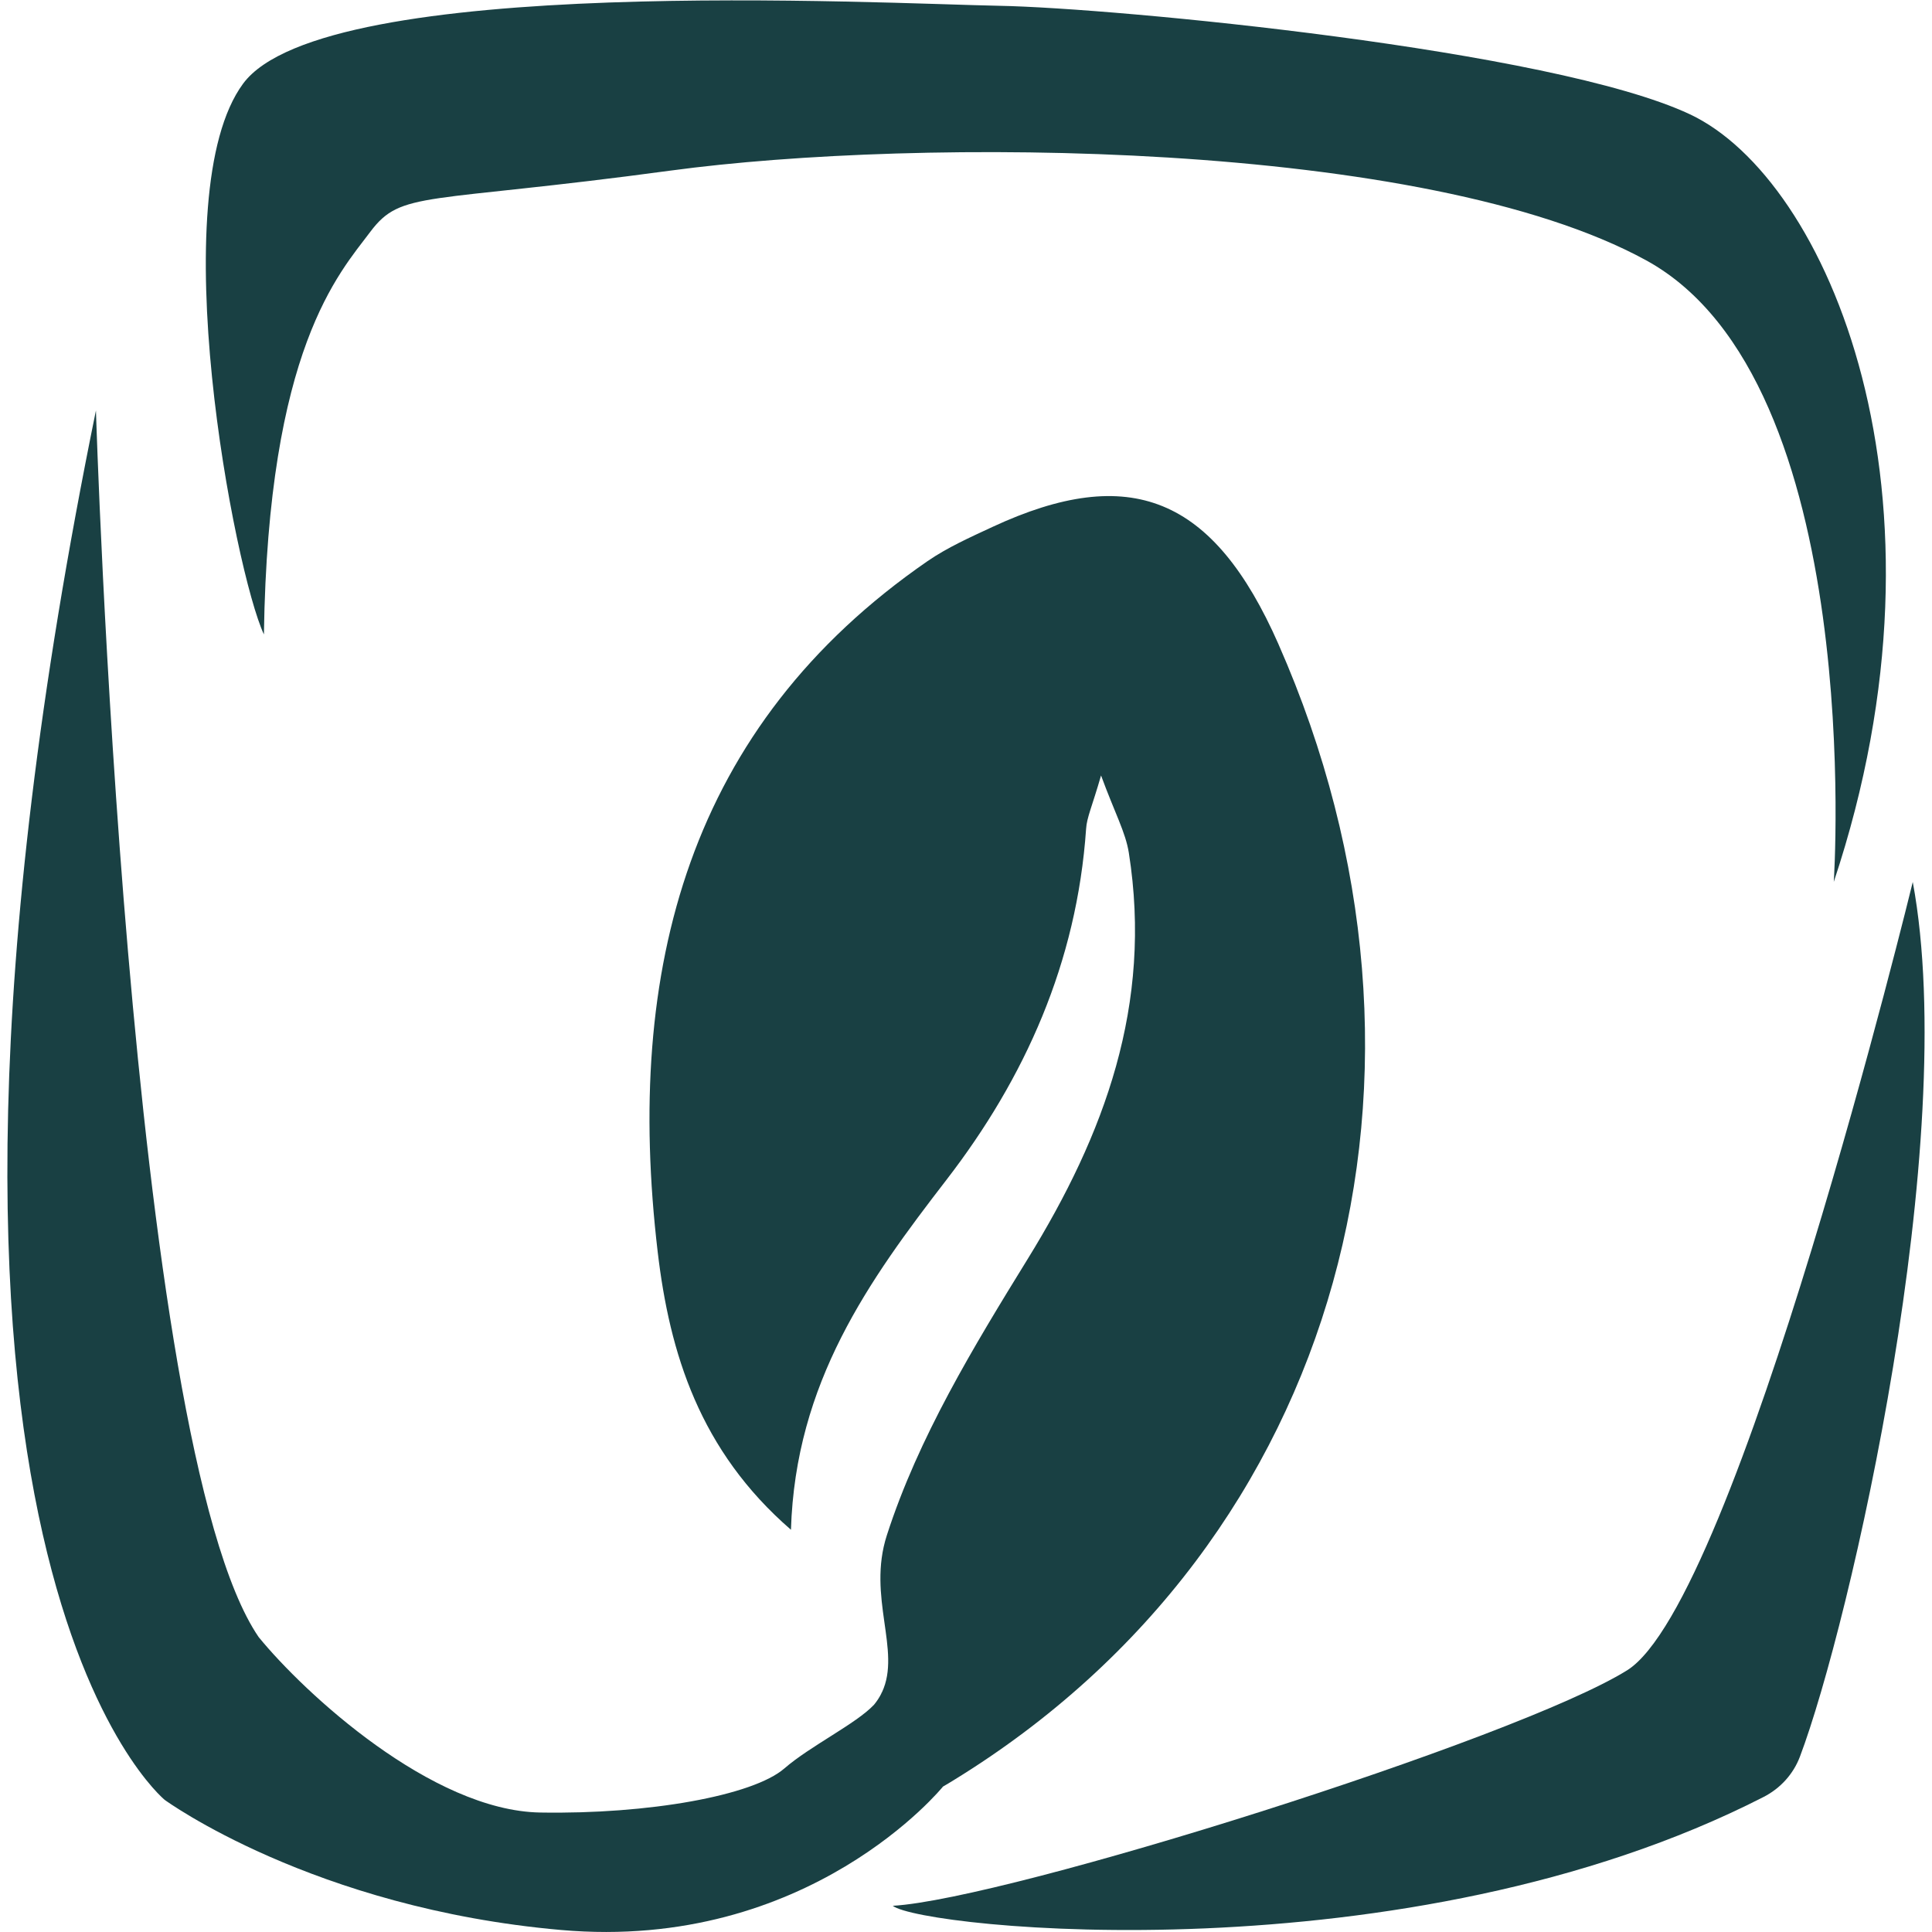 <?xml version="1.0" encoding="UTF-8"?>
<svg id="Layer_1" data-name="Layer 1" xmlns="http://www.w3.org/2000/svg" viewBox="0 0 500 500">
  <defs>
    <style>
      .cls-1 {
        fill: #194043;
      }
    </style>
  </defs>
  <path class="cls-1" d="M330.89,166.76c-16.83-38.23-38.43-46.94-74.07-30.38-5.75,2.68-11.62,5.29-16.8,8.86-61.75,42.6-78.46,105.44-69.81,178.74,3.09,26.24,10.87,51.46,34.49,71.92,1.17-38.11,20.12-64.48,40.26-90.58,20.31-26.34,33.72-56.21,36.12-90.79.18-3,1.57-5.84,3.87-13.84,3.56,9.7,6.35,14.7,7.19,20.01,6.2,39.31-6.3,72.91-26.18,105.13-13.98,22.68-28.28,46.17-36.45,71.51-5.15,15.97,3.79,29.83-1.24,40.57-.09.11-.17.25-.22.45,0,0,0,0,0,0-.49.97-1.1,1.91-1.86,2.83-4.66,4.94-16.44,10.62-23.21,16.49-8.1,7.02-35.09,11.88-63.16,11.4-28.07-.47-61-30.84-72.88-45.41C32.93,373.99,24.83,106.23,24.83,106.23c-60.46,296.1,17.81,359.59,17.81,359.59,0,0,38.33,28.01,102.57,33.66,64.24,5.66,98.84-37.12,98.84-37.12.9-.51,1.75-1.03,2.63-1.57,101.12-62.01,132.85-183.61,84.2-294.04Z"/>
  <path class="cls-1" d="M495.03,228.23s-45.35,186.24-73.96,204.06c-28.61,17.81-160.33,59.23-190.02,60.93,7.4,5.89,132.97,19.09,225.37-28.17,4.32-2.21,7.69-5.9,9.4-10.43,12.87-34.05,41.67-159.38,29.2-226.38Z"/>
  <path class="cls-1" d="M474.58,228.23s8.64-129.56-48.58-160.87c-57.22-31.31-188.55-31.85-252.45-23.21-63.9,8.64-69.62,5.05-77.72,15.85-8.1,10.8-26.45,30.23-27.53,104.19-7.56-16.19-26.45-113.9-5.4-142.52C83.95-6.94,228.96.96,258.65,1.5c29.69.54,143.06,11.34,178.68,28.07,35.63,16.73,70.72,98.25,37.25,198.66Z"/>
</svg>